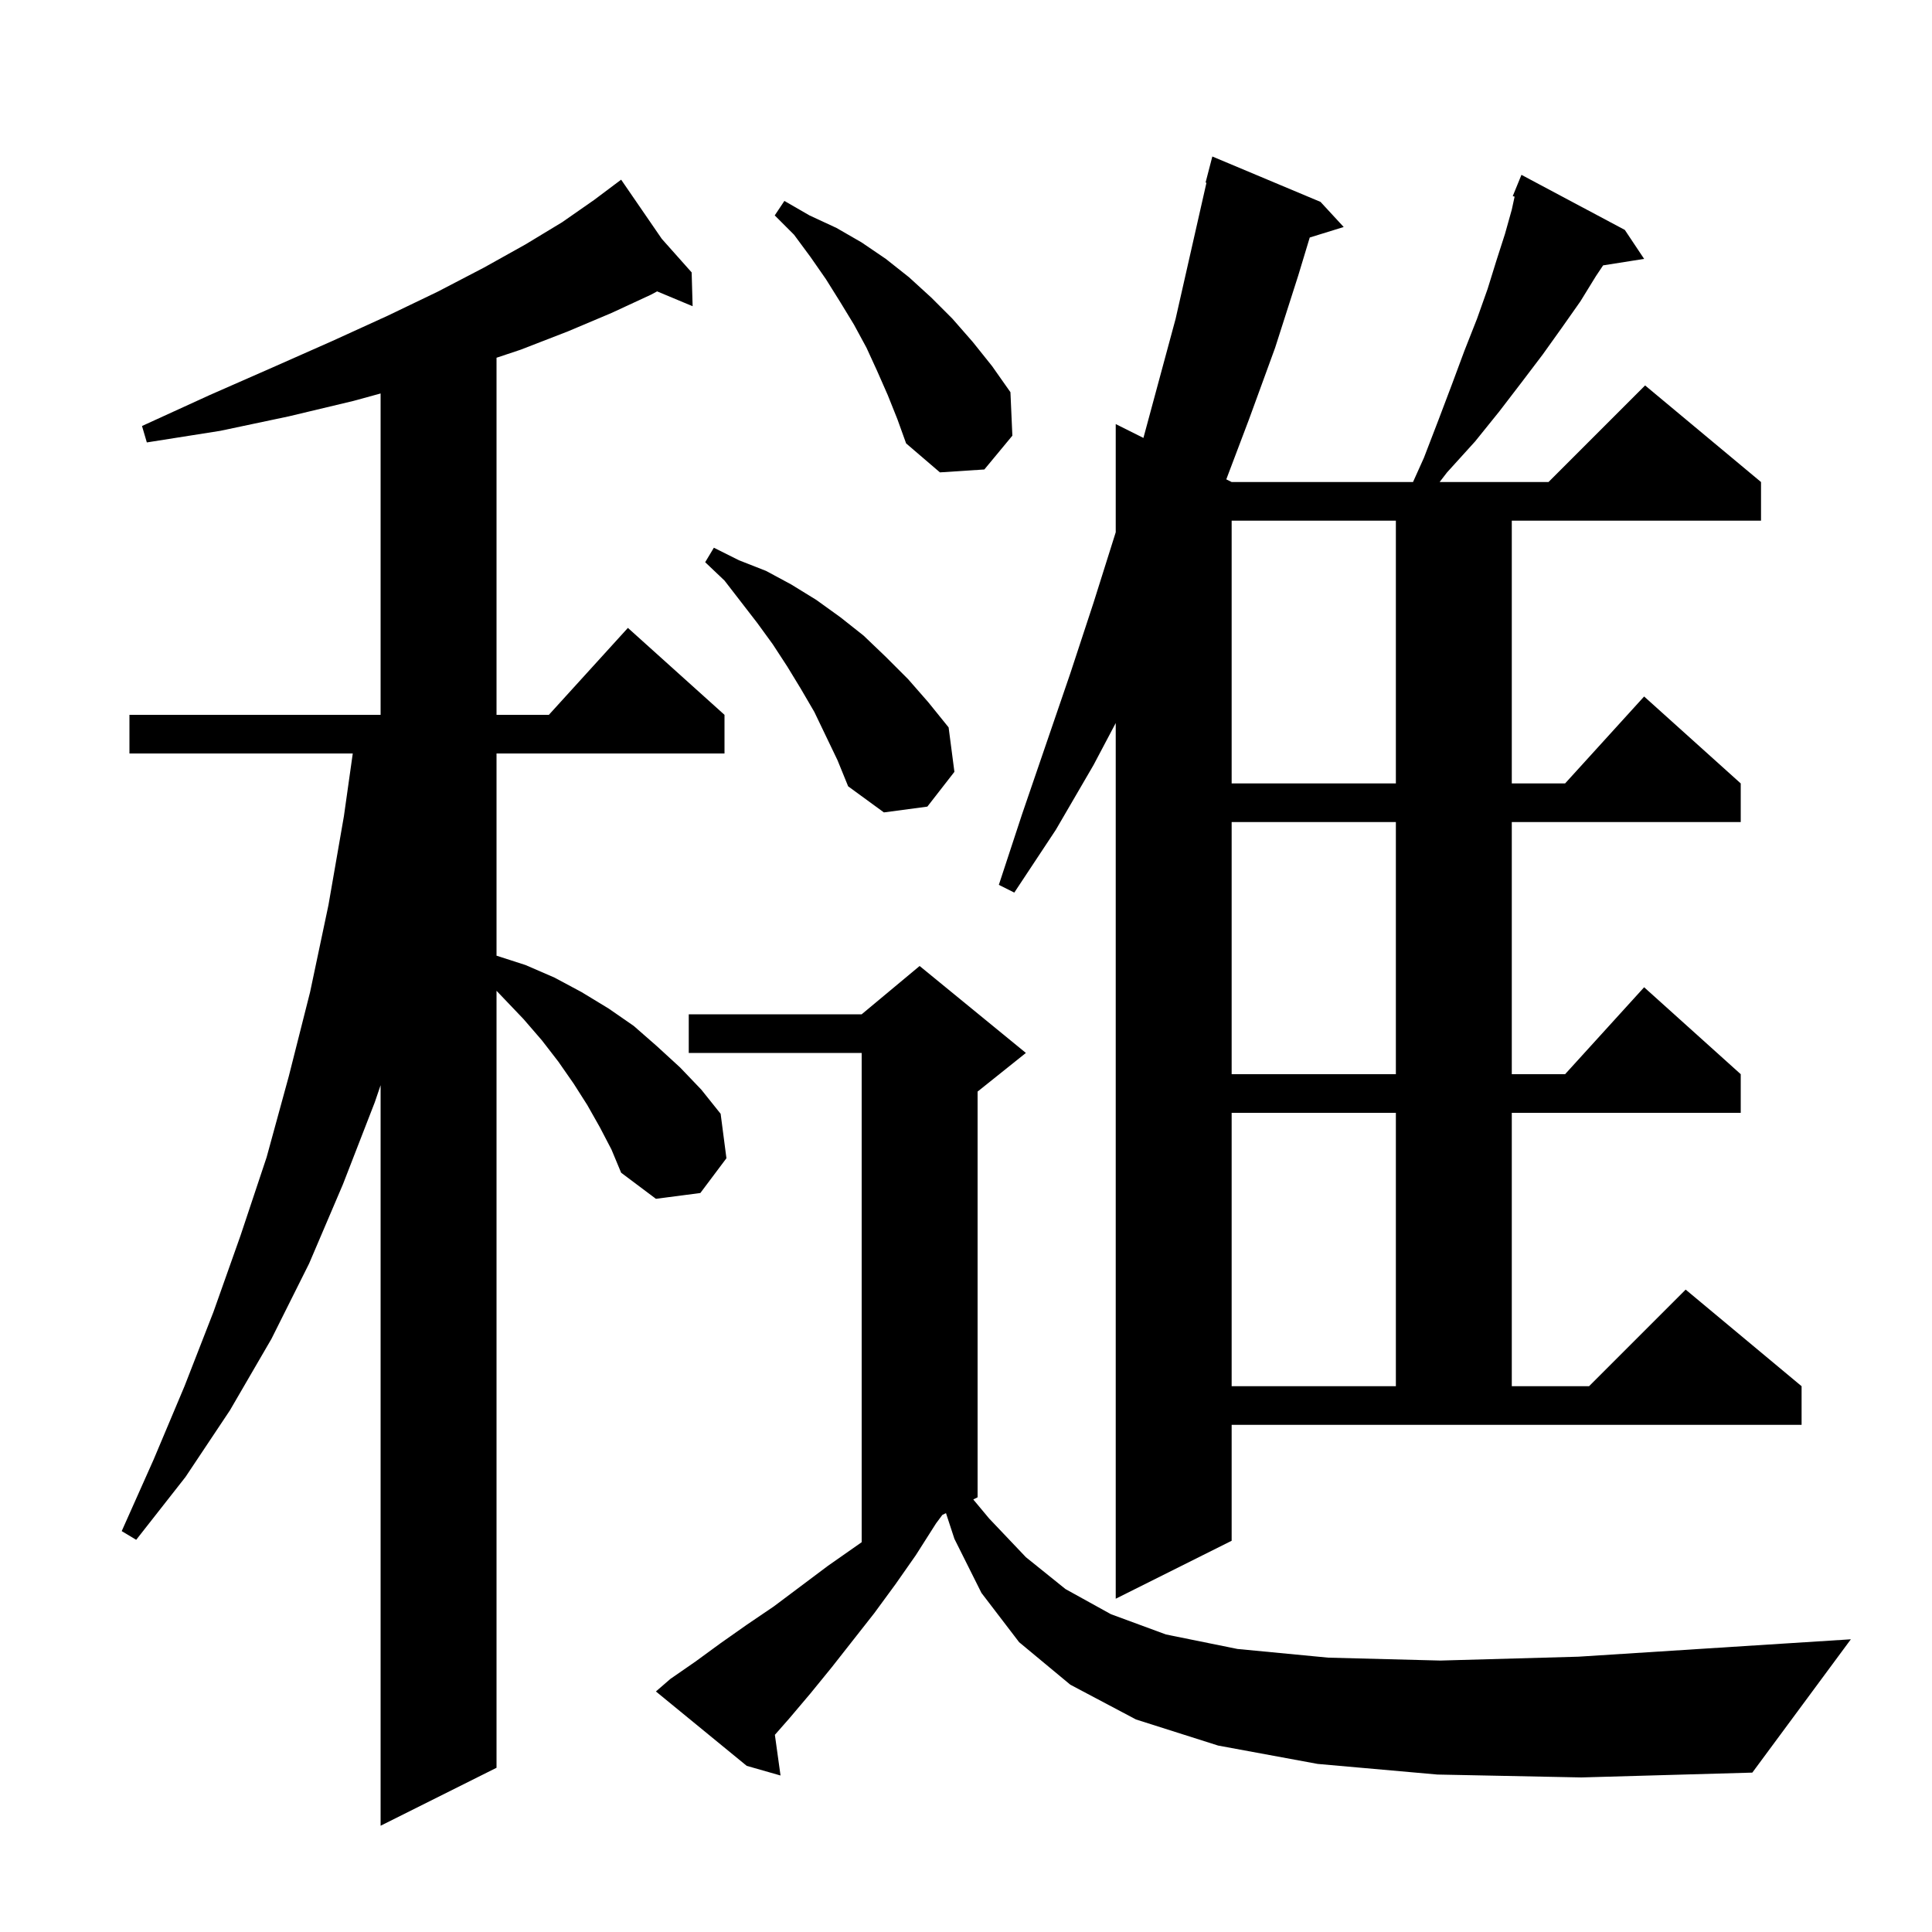 <svg xmlns="http://www.w3.org/2000/svg" xmlns:xlink="http://www.w3.org/1999/xlink" version="1.1" baseProfile="full" viewBox="0 0 200 200" width="200" height="200"><g fill="currentColor"><path d="M 62.1 116.7 L 60.8 114.4 L 59.4 112.2 L 57.8 109.9 L 56.1 107.7 L 54.2 105.5 L 51.4 102.567 L 51.4 183.0 L 39.4 189.0 L 39.4 112.34 L 38.8 114.1 L 35.5 122.6 L 32.0 130.8 L 28.1 138.6 L 23.8 146.0 L 19.2 152.9 L 14.1 159.4 L 12.6 158.5 L 15.9 151.1 L 19.1 143.5 L 22.1 135.8 L 24.9 127.9 L 27.6 119.8 L 29.9 111.4 L 32.1 102.7 L 34.0 93.7 L 35.6 84.5 L 36.518 78.0 L 13.4 78.0 L 13.4 74.0 L 39.4 74.0 L 39.4 40.732 L 36.6 41.5 L 29.9 43.1 L 22.8 44.6 L 15.2 45.8 L 14.7 44.1 L 21.7 40.9 L 28.3 38.0 L 34.4 35.3 L 39.4 33.019 L 39.4 33.0 L 39.442 33.0 L 40.1 32.7 L 45.3 30.2 L 50.1 27.7 L 54.4 25.3 L 58.2 23.0 L 61.5 20.7 L 63.55 19.162 L 63.5 19.1 L 63.553 19.16 L 64.3 18.6 L 68.508 24.726 L 71.6 28.2 L 71.7 31.7 L 68.024 30.163 L 67.4 30.5 L 63.3 32.4 L 58.8 34.3 L 53.9 36.2 L 51.4 37.033 L 51.4 74.0 L 56.818 74.0 L 65.0 65.0 L 75.0 74.0 L 75.0 78.0 L 51.4 78.0 L 51.4 98.932 L 54.4 99.9 L 57.4 101.2 L 60.2 102.7 L 63.0 104.4 L 65.6 106.2 L 68.0 108.3 L 70.4 110.5 L 72.6 112.8 L 74.6 115.3 L 75.2 119.9 L 72.5 123.5 L 67.9 124.1 L 64.3 121.4 L 63.3 119.0 Z M 148.8 183.7 L 136.4 182.6 L 126.1 180.7 L 117.6 178.0 L 110.8 174.4 L 105.5 170.0 L 101.6 164.9 L 98.8 159.3 L 97.927 156.637 L 97.549 156.826 L 96.9 157.7 L 94.8 161.0 L 92.7 164.0 L 90.5 167.0 L 86.1 172.6 L 83.9 175.3 L 81.7 177.9 L 80.215 179.588 L 80.8 183.8 L 77.3 182.8 L 67.9 175.1 L 69.4 173.8 L 72.0 172.0 L 74.6 170.1 L 77.3 168.2 L 80.1 166.3 L 85.7 162.1 L 89.2 159.65 L 89.2 109.0 L 71.3 109.0 L 71.3 105.0 L 89.2 105.0 L 95.2 100.0 L 106.2 109.0 L 101.2 113.0 L 101.2 155.0 L 100.753 155.224 L 102.4 157.2 L 106.2 161.2 L 110.3 164.5 L 115.0 167.1 L 120.7 169.2 L 128.1 170.7 L 137.5 171.6 L 149.1 171.9 L 163.4 171.5 L 180.6 170.4 L 191.6 169.7 L 181.4 183.5 L 163.7 184.0 Z M 127.5 159.5 L 115.5 165.5 L 115.5 74.849 L 113.2 79.2 L 109.3 85.9 L 105.0 92.4 L 103.4 91.6 L 105.8 84.3 L 110.8 69.7 L 113.2 62.4 L 115.5 55.1 L 115.5 43.9 L 118.367 45.333 L 121.7 33.0 L 124.892 18.916 L 124.8 18.9 L 125.5 16.2 L 136.7 20.9 L 139.1 23.5 L 135.584 24.587 L 134.4 28.5 L 132.0 36.0 L 129.3 43.4 L 126.945 49.623 L 127.5 49.9 L 146.275 49.9 L 147.4 47.4 L 148.9 43.5 L 150.3 39.8 L 151.6 36.3 L 152.9 33.0 L 154.0 29.9 L 154.9 27.0 L 155.8 24.2 L 156.5 21.7 L 156.792 20.358 L 156.6 20.3 L 157.5 18.1 L 168.2 23.8 L 170.2 26.8 L 165.953 27.471 L 165.2 28.6 L 163.6 31.2 L 161.7 33.9 L 159.7 36.7 L 157.5 39.6 L 155.2 42.6 L 152.7 45.7 L 149.8 48.9 L 149.029 49.9 L 160.3 49.9 L 170.3 39.9 L 182.3 49.9 L 182.3 53.9 L 156.5 53.9 L 156.5 81.1 L 162.018 81.1 L 170.2 72.1 L 180.2 81.1 L 180.2 85.1 L 156.5 85.1 L 156.5 111.2 L 162.018 111.2 L 170.2 102.2 L 180.2 111.2 L 180.2 115.2 L 156.5 115.2 L 156.5 143.5 L 164.5 143.5 L 174.5 133.5 L 186.5 143.5 L 186.5 147.5 L 127.5 147.5 Z M 127.5 115.2 L 127.5 143.5 L 144.5 143.5 L 144.5 115.2 Z M 127.5 85.1 L 127.5 111.2 L 144.5 111.2 L 144.5 85.1 Z M 84.3 73.7 L 82.9 71.3 L 81.5 69.0 L 80.0 66.7 L 78.4 64.5 L 75.0 60.1 L 73.0 58.2 L 73.9 56.7 L 76.5 58.0 L 79.3 59.1 L 81.9 60.5 L 84.5 62.1 L 87.0 63.9 L 89.4 65.8 L 91.7 68.0 L 94.0 70.3 L 96.1 72.7 L 98.2 75.3 L 98.8 79.9 L 96.0 83.5 L 91.5 84.1 L 87.8 81.4 L 86.7 78.7 Z M 127.5 53.9 L 127.5 81.1 L 144.5 81.1 L 144.5 53.9 Z M 91.9 40.9 L 90.8 38.4 L 89.7 36.0 L 88.4 33.6 L 87.0 31.3 L 85.5 28.9 L 83.9 26.6 L 82.2 24.3 L 80.2 22.3 L 81.2 20.8 L 83.8 22.3 L 86.6 23.6 L 89.2 25.1 L 91.7 26.8 L 94.1 28.7 L 96.4 30.8 L 98.6 33.0 L 100.7 35.4 L 102.7 37.9 L 104.6 40.6 L 104.8 45.1 L 101.9 48.6 L 97.3 48.9 L 93.8 45.9 L 92.9 43.4 Z "/></g></svg>